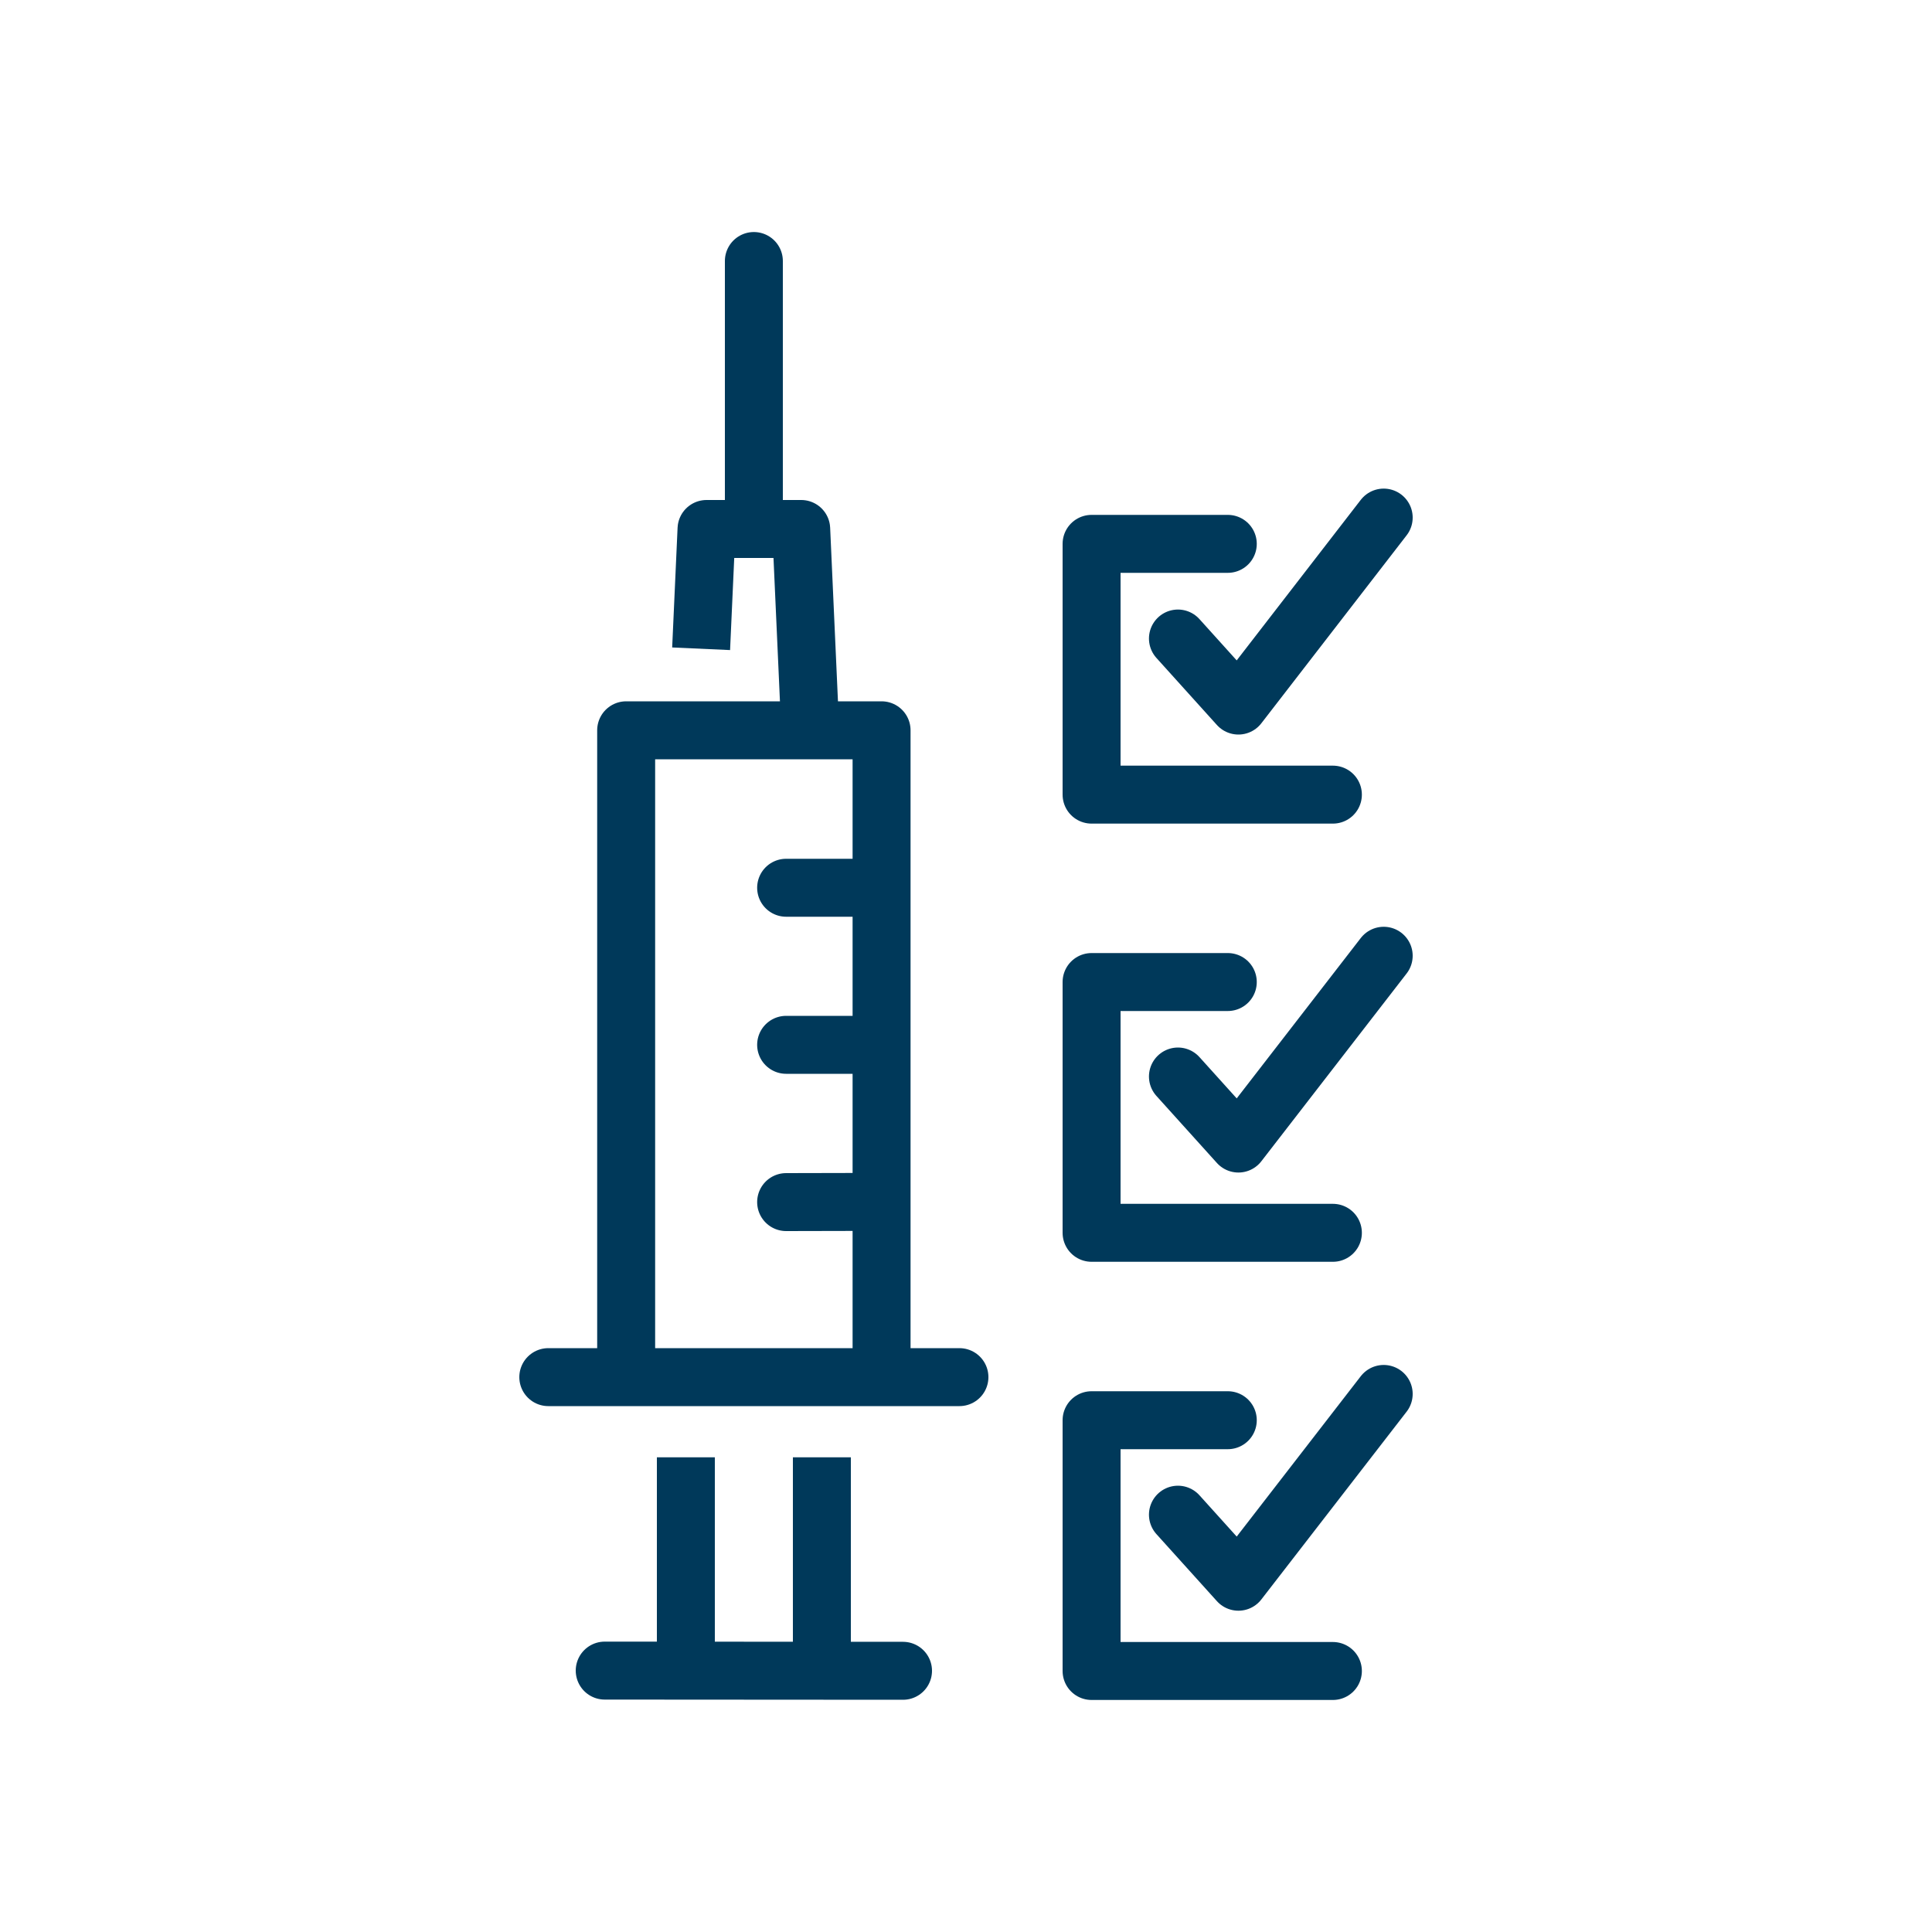 <?xml version="1.0" encoding="UTF-8"?><svg id="a" xmlns="http://www.w3.org/2000/svg" width="100" height="100" viewBox="0 0 100 100"><defs><style>.b,.c{stroke-miterlimit:10;}.b,.c,.d,.e{fill:none;stroke:#00395a;stroke-width:3px;}.b,.e{stroke-linecap:round;}.d,.e{stroke-linejoin:round;}</style></defs><g><g><polyline class="e" points="68.99 41.13 56.5 41.13 56.5 28.15 63.55 28.15"/><polyline class="e" points="60.97 33.05 64.1 36.52 71.62 26.79"/></g><g><polyline class="e" points="68.99 63.81 56.5 63.81 56.5 50.83 63.55 50.83"/><polyline class="e" points="60.97 55.72 64.1 59.19 71.62 49.47"/></g><g><polyline class="e" points="68.99 86.49 56.5 86.49 56.5 73.51 63.55 73.51"/><polyline class="e" points="60.97 78.4 64.1 81.87 71.62 72.15"/></g></g><g><line class="b" x1="46.74" y1="86.48" x2="31.3" y2="86.47"/><g><polyline class="d" points="32.41 71.33 32.41 37.8 45.63 37.8 45.63 71.34"/><line class="b" x1="45.29" y1="62.21" x2="40.69" y2="62.22"/><line class="b" x1="45.29" y1="54.08" x2="40.69" y2="54.08"/><line class="b" x1="45.29" y1="45.95" x2="40.69" y2="45.95"/></g><line class="b" x1="49.66" y1="71.28" x2="28.38" y2="71.28"/><g><line class="c" x1="42.54" y1="75.43" x2="42.54" y2="86.49"/><line class="c" x1="35.5" y1="75.43" x2="35.5" y2="86.49"/></g><line class="b" x1="39.02" y1="26.85" x2="39.02" y2="13.51"/><polyline class="d" points="36.29 33.58 36.57 27.38 41.47 27.38 41.96 38.27"/></g></svg>